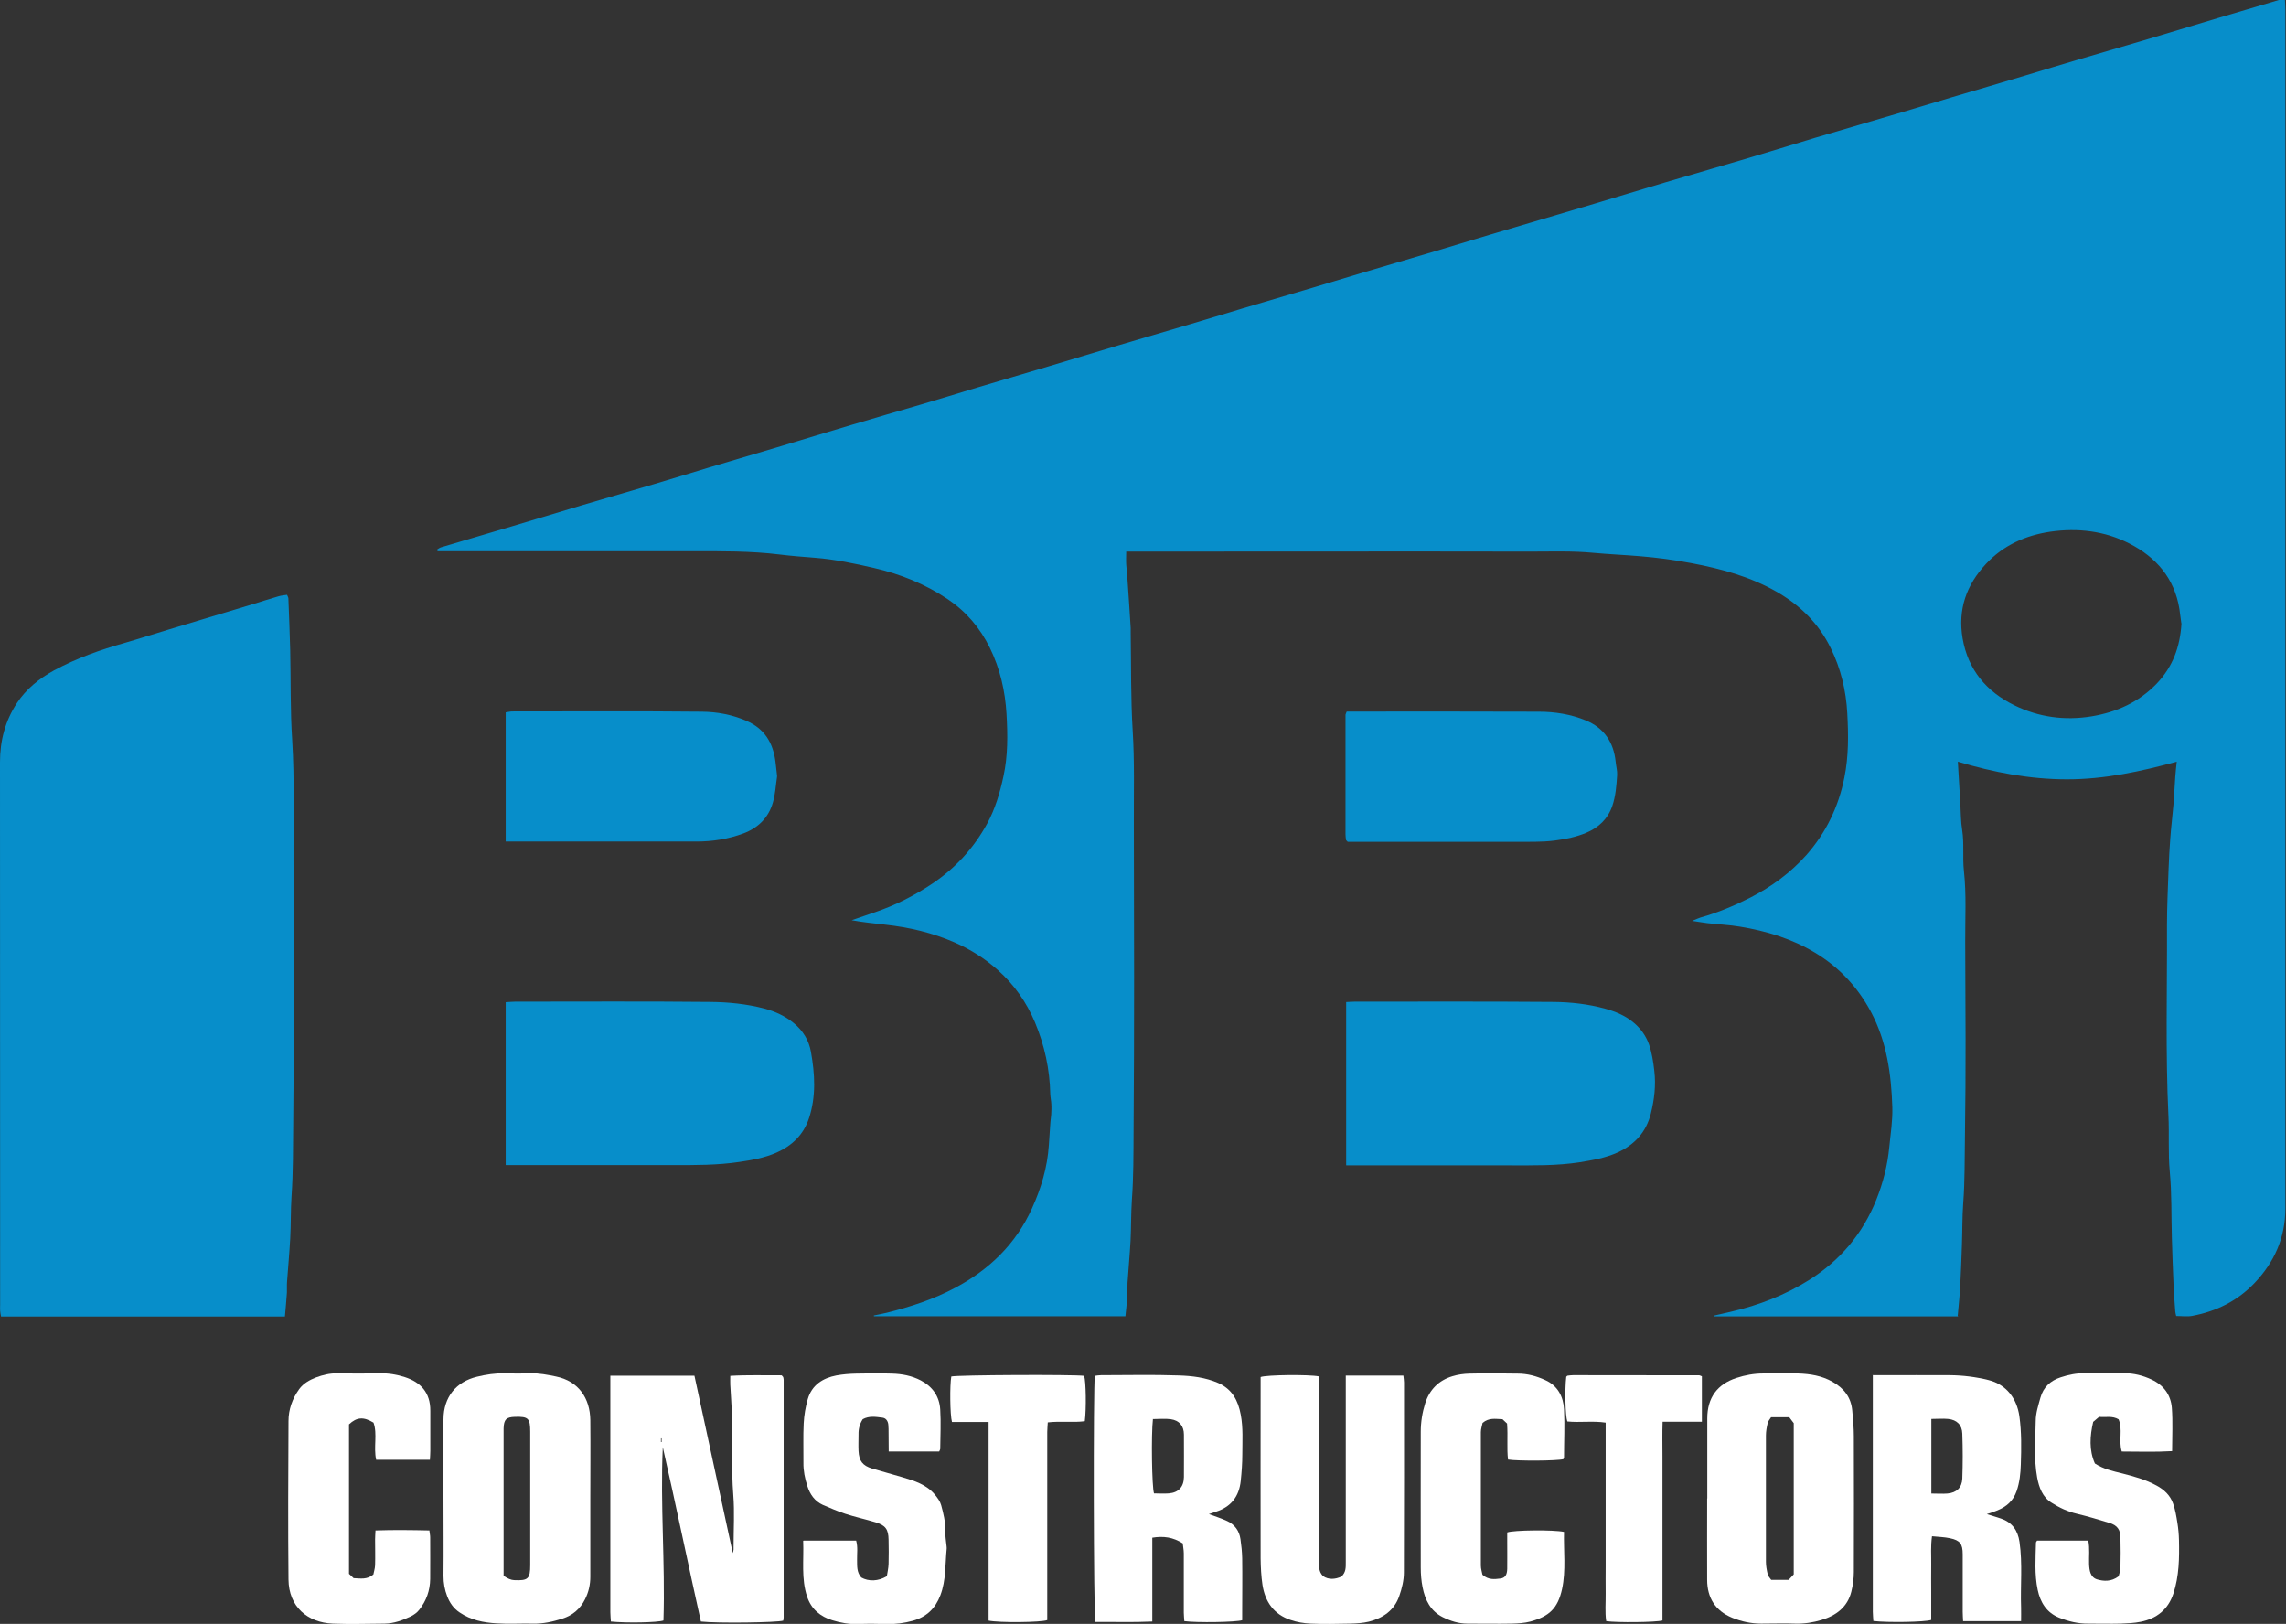 <?xml version="1.0" encoding="UTF-8"?> <svg xmlns="http://www.w3.org/2000/svg" id="Layer_1" viewBox="0 0 173.45 123.21"><rect x="0" y="0" width="173.45" height="123.21" fill="#333333" stroke="none"/><defs><style>.cls-1{fill:#fff;}.cls-2{fill:#078eca;}</style></defs><path class="cls-2" d="m148.59,99.88h-18.53s0-.04-.01-.06c.42-.1.84-.19,1.26-.29,2.13-.49,4.15-1.27,6-2.44,2.32-1.47,4.02-3.48,5.05-6.05.52-1.3.86-2.63.99-4.02.1-1,.26-2.01.23-3.01-.08-2.51-.42-4.99-1.63-7.25-1-1.87-2.41-3.38-4.24-4.48-1.76-1.06-3.68-1.64-5.68-1.97-.82-.14-1.67-.17-2.5-.27-.33-.04-.66-.1-1.14-.17.3-.12.46-.2.62-.25,1.32-.37,2.58-.9,3.8-1.52,1.6-.82,3.05-1.88,4.25-3.23,1.49-1.69,2.44-3.66,2.88-5.87.33-1.63.31-3.27.22-4.9-.09-1.7-.49-3.37-1.25-4.92-.91-1.87-2.33-3.27-4.14-4.3-2-1.14-4.19-1.73-6.42-2.15-1.3-.25-2.6-.42-3.92-.53-1.19-.1-2.39-.15-3.57-.26-1.58-.15-3.16-.09-4.73-.09-9.93-.02-19.86,0-29.79,0h-.89c0,.36-.02.67,0,.97.02.4.08.79.1,1.19.09,1.21.16,2.43.24,3.64,0,.13,0,.25,0,.38.04,2.46,0,4.93.15,7.38.15,2.36.08,4.71.09,7.07.02,7.78.04,15.56-.02,23.34-.01,1.74,0,3.49-.13,5.23-.07,1.03-.05,2.06-.1,3.09-.06,1.07-.16,2.13-.23,3.2-.02.36,0,.72-.02,1.07-.03.48-.09.95-.14,1.46h-19.08s0-.04-.01-.06c.33-.07.66-.13.99-.21,1.8-.45,3.56-1.02,5.2-1.9,2.59-1.38,4.59-3.32,5.81-6.01.69-1.52,1.17-3.11,1.28-4.79.04-.59.08-1.17.12-1.76.01-.19.05-.37.06-.56.01-.27.03-.54.01-.81-.01-.25-.07-.5-.08-.75-.04-1.89-.43-3.7-1.16-5.45-.65-1.54-1.58-2.87-2.83-3.98-.98-.87-2.07-1.56-3.28-2.09-1.68-.73-3.42-1.14-5.23-1.34-.85-.1-1.7-.18-2.57-.34.58-.2,1.17-.4,1.75-.6,1.56-.53,3.02-1.27,4.39-2.19,1.74-1.17,3.12-2.68,4.13-4.52.62-1.13.98-2.36,1.25-3.62.34-1.56.32-3.14.23-4.71-.1-1.75-.49-3.45-1.27-5.04-.74-1.5-1.79-2.74-3.19-3.68-1.71-1.15-3.6-1.91-5.61-2.37-1.47-.34-2.95-.65-4.46-.77-.9-.07-1.8-.14-2.69-.25-2.2-.27-4.41-.25-6.61-.25-6.2,0-12.4,0-18.6,0h-.74l-.03-.13c.09-.05.18-.13.28-.16,1.83-.55,3.67-1.08,5.5-1.63,1.75-.52,3.5-1.06,5.25-1.58,1.79-.53,3.59-1.05,5.39-1.58,1.39-.41,2.78-.84,4.17-1.26,1.85-.55,3.71-1.1,5.56-1.65,1.77-.53,3.54-1.08,5.31-1.6,1.77-.53,3.55-1.04,5.32-1.56,1.39-.41,2.78-.84,4.17-1.26,1.85-.55,3.71-1.1,5.56-1.65,1.75-.52,3.5-1.06,5.25-1.58,1.77-.53,3.55-1.04,5.32-1.57,1.33-.39,2.66-.8,3.99-1.2,1.79-.53,3.59-1.06,5.38-1.59,1.31-.39,2.62-.79,3.93-1.18,1.81-.54,3.63-1.07,5.44-1.61,1.37-.41,2.74-.83,4.11-1.24,2.62-.78,5.24-1.55,7.86-2.33,1.79-.53,3.58-1.09,5.38-1.62,2.04-.6,4.08-1.19,6.11-1.79,1.75-.52,3.5-1.06,5.25-1.59,2.2-.65,4.4-1.29,6.59-1.94,1.29-.38,2.58-.77,3.87-1.16,1.83-.54,3.67-1.08,5.5-1.63,1.33-.4,2.66-.81,3.99-1.2,1.79-.53,3.59-1.05,5.38-1.58,1.75-.52,3.5-1.06,5.25-1.58,1.55-.46,3.1-.92,4.66-1.38.11-.03.24-.01.43-.02.01.28.03.52.03.77,0,4.03,0,8.05,0,12.08,0,26.29,0,52.58,0,78.87,0,2.22-.83,4.08-2.35,5.67-1.3,1.36-2.9,2.14-4.72,2.48-.38.07-.79.01-1.21.01-.03-.13-.06-.23-.07-.33-.05-.67-.1-1.34-.13-2.01-.05-1.2-.1-2.39-.13-3.59-.05-1.68,0-3.37-.16-5.04-.13-1.41-.03-2.82-.1-4.23-.23-4.8-.09-9.6-.11-14.41,0-1.43.07-2.86.12-4.29.03-.78.07-1.55.13-2.33.06-.86.17-1.71.24-2.56.06-.71.09-1.42.14-2.14.02-.35.07-.7.11-1.13-2.75.75-5.49,1.34-8.32,1.34-2.83,0-5.58-.53-8.29-1.34.07,1.1.13,2.14.19,3.18.04.67.03,1.35.14,2.01.16,1.03.02,2.07.13,3.08.2,1.81.09,3.62.1,5.43.02,4.89.06,9.78-.02,14.67-.03,1.7,0,3.41-.13,5.11-.08,1.07-.06,2.14-.1,3.21-.04,1.05-.07,2.1-.13,3.15-.04.71-.12,1.42-.19,2.21Zm16.92-52.58c-.04-.32-.09-.71-.15-1.11-.38-2.32-1.76-3.91-3.79-4.95-1.88-.96-3.92-1.2-6-.9-1.88.28-3.55,1.02-4.87,2.43-1.5,1.6-2.16,3.46-1.79,5.66.41,2.39,1.81,4.04,3.92,5.08,1.85.91,3.84,1.18,5.89.84,1.89-.32,3.56-1.07,4.92-2.48,1.21-1.27,1.77-2.77,1.88-4.57Z"></path><path class="cls-2" d="m21.62,99.89H.08c-.03-.16-.06-.3-.07-.44-.01-.15,0-.29,0-.44C0,85.28,0,71.55,0,57.83c0-1.63.39-3.12,1.28-4.48.71-1.08,1.69-1.86,2.81-2.48,1.71-.93,3.53-1.57,5.4-2.1,1.11-.32,2.21-.68,3.32-1.01,2.11-.64,4.23-1.27,6.34-1.91.66-.2,1.32-.42,1.99-.61.21-.06.43-.08.64-.11.05.13.09.18.1.24.05,1.32.11,2.65.14,3.97.05,2.27,0,4.55.15,6.81.19,3.05.08,6.11.1,9.16.03,6.62.05,13.24-.02,19.86-.02,1.87,0,3.75-.13,5.61-.07,1.07-.04,2.14-.1,3.21-.06,1.09-.16,2.17-.24,3.26-.02.27,0,.55-.01.82-.04.58-.09,1.16-.15,1.81Z"></path><path class="cls-2" d="m102.14,88.4v-12.37c.24-.01.45-.03.65-.03,5.02,0,10.04-.02,15.05.02,1.34.01,2.68.16,3.98.52.79.22,1.55.54,2.18,1.09.5.43.88.96,1.11,1.59.23.66.33,1.33.41,2.03.13,1.11,0,2.17-.26,3.23-.35,1.41-1.23,2.37-2.52,2.96-.9.41-1.87.58-2.85.74-1.78.28-3.56.24-5.35.24-3.86,0-7.72,0-11.57,0h-.83Z"></path><path class="cls-2" d="m38.37,88.4v-12.36c.24-.01.48-.04.72-.04,4.93,0,9.86-.03,14.79.02,1.38.01,2.76.15,4.11.5.82.22,1.59.57,2.24,1.11.69.56,1.15,1.31,1.3,2.18.3,1.68.4,3.37-.15,5.04-.42,1.26-1.3,2.09-2.48,2.61-.89.39-1.84.56-2.8.7-1.65.25-3.31.24-4.97.24-3.98,0-7.96,0-11.95,0h-.83Z"></path><path class="cls-2" d="m102.19,53.99c.23,0,.44,0,.65,0,4.64,0,9.27-.01,13.91.01,1.22,0,2.43.19,3.57.66,1.39.57,2.12,1.66,2.27,3.15.03.33.13.67.11,1-.05.79-.11,1.59-.37,2.35-.34.98-1.04,1.63-1.96,2.02-.75.32-1.55.48-2.37.59-1.05.14-2.1.09-3.15.1-3.96.01-7.92,0-11.88,0h-.71c-.06-.06-.07-.07-.09-.09-.01-.02-.04-.03-.04-.05-.02-.15-.04-.29-.04-.44,0-3.01,0-6.03,0-9.04,0-.06.04-.12.09-.26Z"></path><path class="cls-2" d="m38.37,63.86v-9.81c.17-.02.33-.07.48-.07,4.8,0,9.6-.03,14.41.02,1.14.01,2.29.22,3.37.69,1.39.6,2.03,1.68,2.21,3.11.03.29.07.58.1.87,0,.08.03.17.02.25-.1.66-.13,1.34-.32,1.98-.33,1.14-1.11,1.91-2.22,2.33-1.15.43-2.35.62-3.58.62-4.57,0-9.14,0-13.71,0-.23,0-.46,0-.76,0Z"></path><path class="cls-1" d="m46.31,104.38h6.38c.97,4.46,1.93,8.91,2.91,13.46.04-.16.06-.22.06-.28,0-.08,0-.17,0-.25,0-1.29.08-2.58-.02-3.86-.16-2.04-.05-4.08-.11-6.12-.02-.75-.08-1.51-.12-2.26-.01-.21,0-.41,0-.68,1.36-.08,2.65-.03,3.9-.04.06.07.08.08.09.1.01.02.03.03.03.05.01.06.03.12.03.19,0,6.01,0,12.02,0,18.03,0,.08-.02.16-.03.24-.44.15-5.03.21-6.25.07-.98-4.39-1.89-8.82-2.89-13.23-.2,4.39.19,8.78.05,13.15-.44.16-2.85.2-3.99.08-.01-.23-.04-.47-.04-.71,0-3.5,0-7,0-10.5v-6.7c0-.23,0-.45,0-.72Zm3.84,5.03s.03,0,.05,0v-.28s-.03,0-.05,0v.28Z"></path><path class="cls-1" d="m91.7,114.87c.49.18.97.33,1.42.54.57.27.91.74,1,1.37.07.48.12.96.13,1.44.02,1.37,0,2.74,0,4.11v.6c-.48.15-3.43.2-4.39.07-.01-.21-.04-.43-.04-.65,0-1.5,0-2.99,0-4.49,0-.26-.06-.53-.08-.76-.74-.47-1.46-.57-2.31-.43v6.36c-1.5.07-2.92.02-4.32.03-.14-.55-.16-17.97-.04-18.67.15-.02.31-.05.47-.05,1.96,0,3.92-.05,5.88.02,1.02.03,2.04.15,3.01.57,1.06.47,1.51,1.33,1.71,2.4.19,1,.12,2.01.12,3.02,0,.67-.05,1.34-.12,2.01-.12,1.18-.74,1.98-1.89,2.34-.18.06-.35.12-.53.18Zm-4.22-7.22c-.14,1.2-.08,5.2.08,5.66.36,0,.74.03,1.12,0,.75-.06,1.14-.5,1.15-1.24,0-1.07.01-2.15,0-3.22,0-.66-.35-1.08-1-1.17-.43-.06-.87-.01-1.34-.01Z"></path><path class="cls-1" d="m33.65,113.64c0-1.98,0-3.96,0-5.94,0-1.7.96-2.86,2.53-3.24.7-.17,1.4-.28,2.12-.26.65.02,1.31.02,1.96,0,.66-.02,1.29.11,1.93.24,1.7.35,2.58,1.64,2.6,3.31.02,2,0,4,0,6.01,0,1.96,0,3.92,0,5.88,0,.6-.13,1.16-.4,1.7-.37.74-.95,1.23-1.72,1.47-.72.23-1.46.4-2.22.38-.93-.02-1.86.04-2.78-.02-.99-.06-1.95-.25-2.8-.83-.46-.31-.75-.73-.94-1.23-.19-.49-.28-1-.28-1.54.02-1.98,0-3.96,0-5.94Zm4.56,5.92q.46.32.8.33c1.06.05,1.22-.1,1.22-1.15,0-3.37,0-6.73,0-10.1,0-1.03-.14-1.17-1.16-1.14-.66.02-.84.2-.86.88,0,.06,0,.13,0,.19,0,3.45,0,6.9,0,10.35v.64Z"></path><path class="cls-1" d="m142.07,104.34c.36,0,.59,0,.82,0,1.69,0,3.37-.01,5.06,0,.99.01,1.96.13,2.93.37,1.36.34,2.15,1.41,2.34,2.74.17,1.21.15,2.44.11,3.65-.02.69-.09,1.37-.32,2.04-.26.74-.77,1.18-1.46,1.46-.25.1-.5.18-.8.28.4.13.74.22,1.08.34.84.29,1.27.89,1.4,1.77.24,1.66.06,3.32.12,4.98.01.33,0,.66,0,1.03h-4.4c-.01-.26-.03-.48-.03-.71,0-1.45,0-2.91,0-4.36,0-.79-.2-1.06-.97-1.22-.42-.09-.86-.1-1.36-.15-.11.76-.05,1.45-.06,2.14-.01.72,0,1.43,0,2.15s0,1.39,0,2.06c-.47.16-3.24.21-4.39.08-.01-.23-.04-.47-.04-.71,0-3.54,0-7.08,0-10.62,0-2.19,0-4.38,0-6.58v-.76Zm4.47,8.98c.46,0,.84.03,1.22,0,.69-.06,1.1-.44,1.13-1.13.04-1.13.04-2.27,0-3.41-.02-.67-.41-1.05-1.07-1.12-.41-.04-.83,0-1.28,0v5.67Z"></path><path class="cls-1" d="m129.54,113.69c0-2.02,0-4.04,0-6.07,0-1.58.77-2.6,2.21-3.07.67-.22,1.34-.34,2.04-.34.88,0,1.77-.02,2.65,0,.91.03,1.79.17,2.6.63.87.49,1.41,1.18,1.5,2.19.06.65.12,1.3.12,1.94.01,3.43.01,6.87,0,10.3,0,.5-.07,1.01-.19,1.49-.29,1.18-1.16,1.82-2.26,2.15-.64.19-1.3.3-1.99.28-.86-.03-1.73,0-2.59,0-.76,0-1.5-.16-2.21-.45-1.27-.53-1.88-1.5-1.89-2.86-.01-2.06,0-4.13,0-6.19Zm6.56,5.76v-11.47c-.14-.19-.27-.36-.34-.45h-1.38c-.09.14-.22.29-.26.45-.07.3-.13.62-.13.93,0,3.2,0,6.4,0,9.59,0,.31.06.63.13.93.04.17.18.31.27.44h1.32c.14-.15.27-.28.39-.42Z"></path><path class="cls-1" d="m102.1,104.37h4.38c.02.19.05.36.05.52,0,4.81.01,9.61-.01,14.42,0,.6-.15,1.21-.35,1.78-.37,1.09-1.23,1.68-2.31,1.95-.46.11-.95.14-1.43.15-.99.02-1.98.04-2.97,0-.52-.02-1.05-.11-1.54-.28-1.27-.42-1.93-1.38-2.13-2.66-.1-.66-.13-1.34-.14-2.01-.01-4.34,0-8.68,0-13.02v-.74c.47-.17,3.68-.2,4.41-.05,0,.23.02.48.03.72,0,4.47,0,8.94,0,13.4,0,.34-.04.68.29,1.03.43.3.94.25,1.4.04.35-.33.33-.7.33-1.06,0-4.47,0-8.94,0-13.4v-.79Z"></path><path class="cls-1" d="m160.77,107.7c-.51-.31-1.01-.14-1.5-.2-.15.13-.29.25-.45.38-.25,1.08-.32,2.15.13,3.16.66.43,1.37.58,2.06.75.9.23,1.79.47,2.61.92.58.31,1.04.74,1.26,1.36.17.47.25.97.33,1.47.07.43.11.87.12,1.31.03,1.37.01,2.73-.42,4.05-.4,1.22-1.27,1.91-2.49,2.15-.49.1-1,.12-1.5.14-.82.02-1.64,0-2.47,0-.77.01-1.5-.17-2.21-.45-.95-.38-1.43-1.16-1.63-2.11-.25-1.18-.16-2.39-.13-3.59,0-.04.04-.07.08-.15h3.89c.12.61.04,1.2.06,1.78.02.48.09,1.02.63,1.17.46.13,1.04.19,1.61-.24.04-.17.13-.41.14-.65.02-.76.02-1.52,0-2.28,0-.6-.24-.94-.83-1.12-.82-.25-1.65-.5-2.49-.7-.69-.16-1.32-.46-1.9-.83-.69-.42-.96-1.16-1.1-1.92-.26-1.42-.13-2.86-.11-4.28,0-.6.2-1.2.36-1.78.22-.79.76-1.29,1.54-1.54.6-.2,1.21-.32,1.85-.31.99.01,1.98,0,2.97,0,.72,0,1.41.17,2.07.48.93.43,1.46,1.17,1.54,2.15.08,1.06.02,2.14.02,3.28-1.3.08-2.55.03-3.82.03-.26-.83.1-1.68-.25-2.46Z"></path><path class="cls-1" d="m60.98,116.89h3.98c.14.5.06.98.07,1.46.01.46-.04.94.32,1.34.55.31,1.29.3,1.94-.1.04-.27.12-.6.13-.93.02-.61.01-1.22,0-1.83-.01-.8-.23-1.1-.99-1.33-.76-.23-1.55-.4-2.31-.65-.58-.19-1.13-.43-1.69-.67-.61-.28-.97-.79-1.17-1.42-.19-.58-.31-1.17-.3-1.79.01-.99-.03-1.98.02-2.97.03-.62.14-1.26.31-1.85.31-1.06,1.13-1.59,2.17-1.79.49-.09,1-.13,1.5-.14.91-.02,1.81-.03,2.72,0,.76.02,1.5.16,2.19.52.89.47,1.41,1.21,1.47,2.21.06.99.01,1.98,0,2.97,0,.06-.04.11-.08.21h-3.83c0-.49,0-.95-.01-1.41,0-.21,0-.42-.02-.63-.03-.28-.18-.5-.46-.53-.49-.06-1-.15-1.48.12-.23.36-.33.73-.32,1.15,0,.42-.02.84,0,1.26.04.76.31,1.11,1.02,1.33.76.23,1.54.43,2.3.66.91.27,1.83.55,2.47,1.32.2.24.4.51.48.8.17.62.33,1.26.31,1.92-.01.39.06.79.1,1.19,0,.06.02.13.01.19-.12,1.18-.04,2.39-.48,3.54-.38,1-1.05,1.64-2.08,1.93-.66.18-1.31.27-1.99.25-.72-.02-1.43-.03-2.15,0-.68.03-1.35-.09-1.99-.29-.9-.28-1.58-.83-1.9-1.78-.46-1.38-.24-2.78-.3-4.24Z"></path><path class="cls-1" d="m118.67,116.2c-.04,1.47.16,2.94-.15,4.37-.32,1.46-.97,2.07-2.4,2.46-.46.12-.95.15-1.43.16-1.12.02-2.23,0-3.35,0-.67,0-1.28-.2-1.87-.49-.94-.47-1.34-1.31-1.53-2.26-.1-.49-.14-1-.14-1.5-.01-3.44,0-6.87,0-10.31,0-.74.12-1.47.34-2.17.33-1.03,1.03-1.73,2.06-2.04.42-.13.86-.19,1.3-.2,1.22-.03,2.45-.02,3.67,0,.72,0,1.42.19,2.07.49.95.42,1.38,1.25,1.43,2.22.06,1.22,0,2.44,0,3.67,0,.04-.03.08-.05.11-.45.13-3.44.15-4.2.03-.1-.86,0-1.74-.07-2.73-.09-.09-.24-.23-.35-.33-.55-.02-1.02-.13-1.51.28-.03.18-.13.44-.13.7,0,3.37,0,6.75,0,10.12,0,.26.09.52.12.7.46.41.92.34,1.35.29.37-.04.52-.28.53-.74.01-.7,0-1.39,0-2.09,0-.23,0-.46,0-.67.46-.18,3.53-.21,4.31-.04Z"></path><path class="cls-1" d="m32.62,110.76h-4.08c-.21-.97.11-1.96-.2-2.82-.76-.46-1.27-.42-1.86.13v11.34c.09.08.24.22.35.33.54.02,1.01.13,1.5-.28.03-.18.12-.44.13-.7.02-.65,0-1.31,0-1.96,0-.21.02-.41.03-.68,1.38-.05,2.71-.03,4.09,0,.02.2.06.36.06.52,0,1.05.01,2.11,0,3.16-.01.87-.29,1.66-.83,2.34-.16.21-.4.38-.64.5-.63.3-1.29.54-1.99.55-1.31.01-2.62.05-3.92,0-1.94-.08-3.35-1.29-3.37-3.35-.04-4-.02-8.01,0-12.02,0-.87.29-1.7.81-2.42.32-.44.79-.7,1.28-.89.51-.19,1.04-.32,1.6-.31,1.07.02,2.15.02,3.23,0,.66-.02,1.31.09,1.92.29,1.16.38,1.93,1.14,1.92,2.56,0,1.01,0,2.02,0,3.04,0,.21-.02.41-.03.67Z"></path><path class="cls-1" d="m75.01,122.96v-15.07h-2.78c-.15-.54-.17-2.8-.05-3.45.44-.12,9.26-.16,10.08-.05.14.42.17,2.52.05,3.44-.9.12-1.82-.02-2.81.09-.01.24-.04.49-.04.73,0,4.51,0,9.02,0,13.53v.74c-.46.18-3.66.21-4.45.04Z"></path><path class="cls-1" d="m129.13,104.42v3.45h-2.98c-.03.91-.01,1.75-.01,2.59,0,.82,0,1.64,0,2.47v10.02c-.51.14-3.46.17-4.27.05-.1-.69-.03-1.4-.04-2.11-.01-.72,0-1.43,0-2.15v-10.8c-.99-.15-1.96.01-2.91-.09-.15-.43-.2-2.39-.08-3.39.01-.01.03-.03.04-.04.02-.01.03-.04.05-.04.15-.02.29-.04.44-.04,3.18,0,6.36,0,9.55.01.06,0,.12.04.22.08Z"></path></svg> 